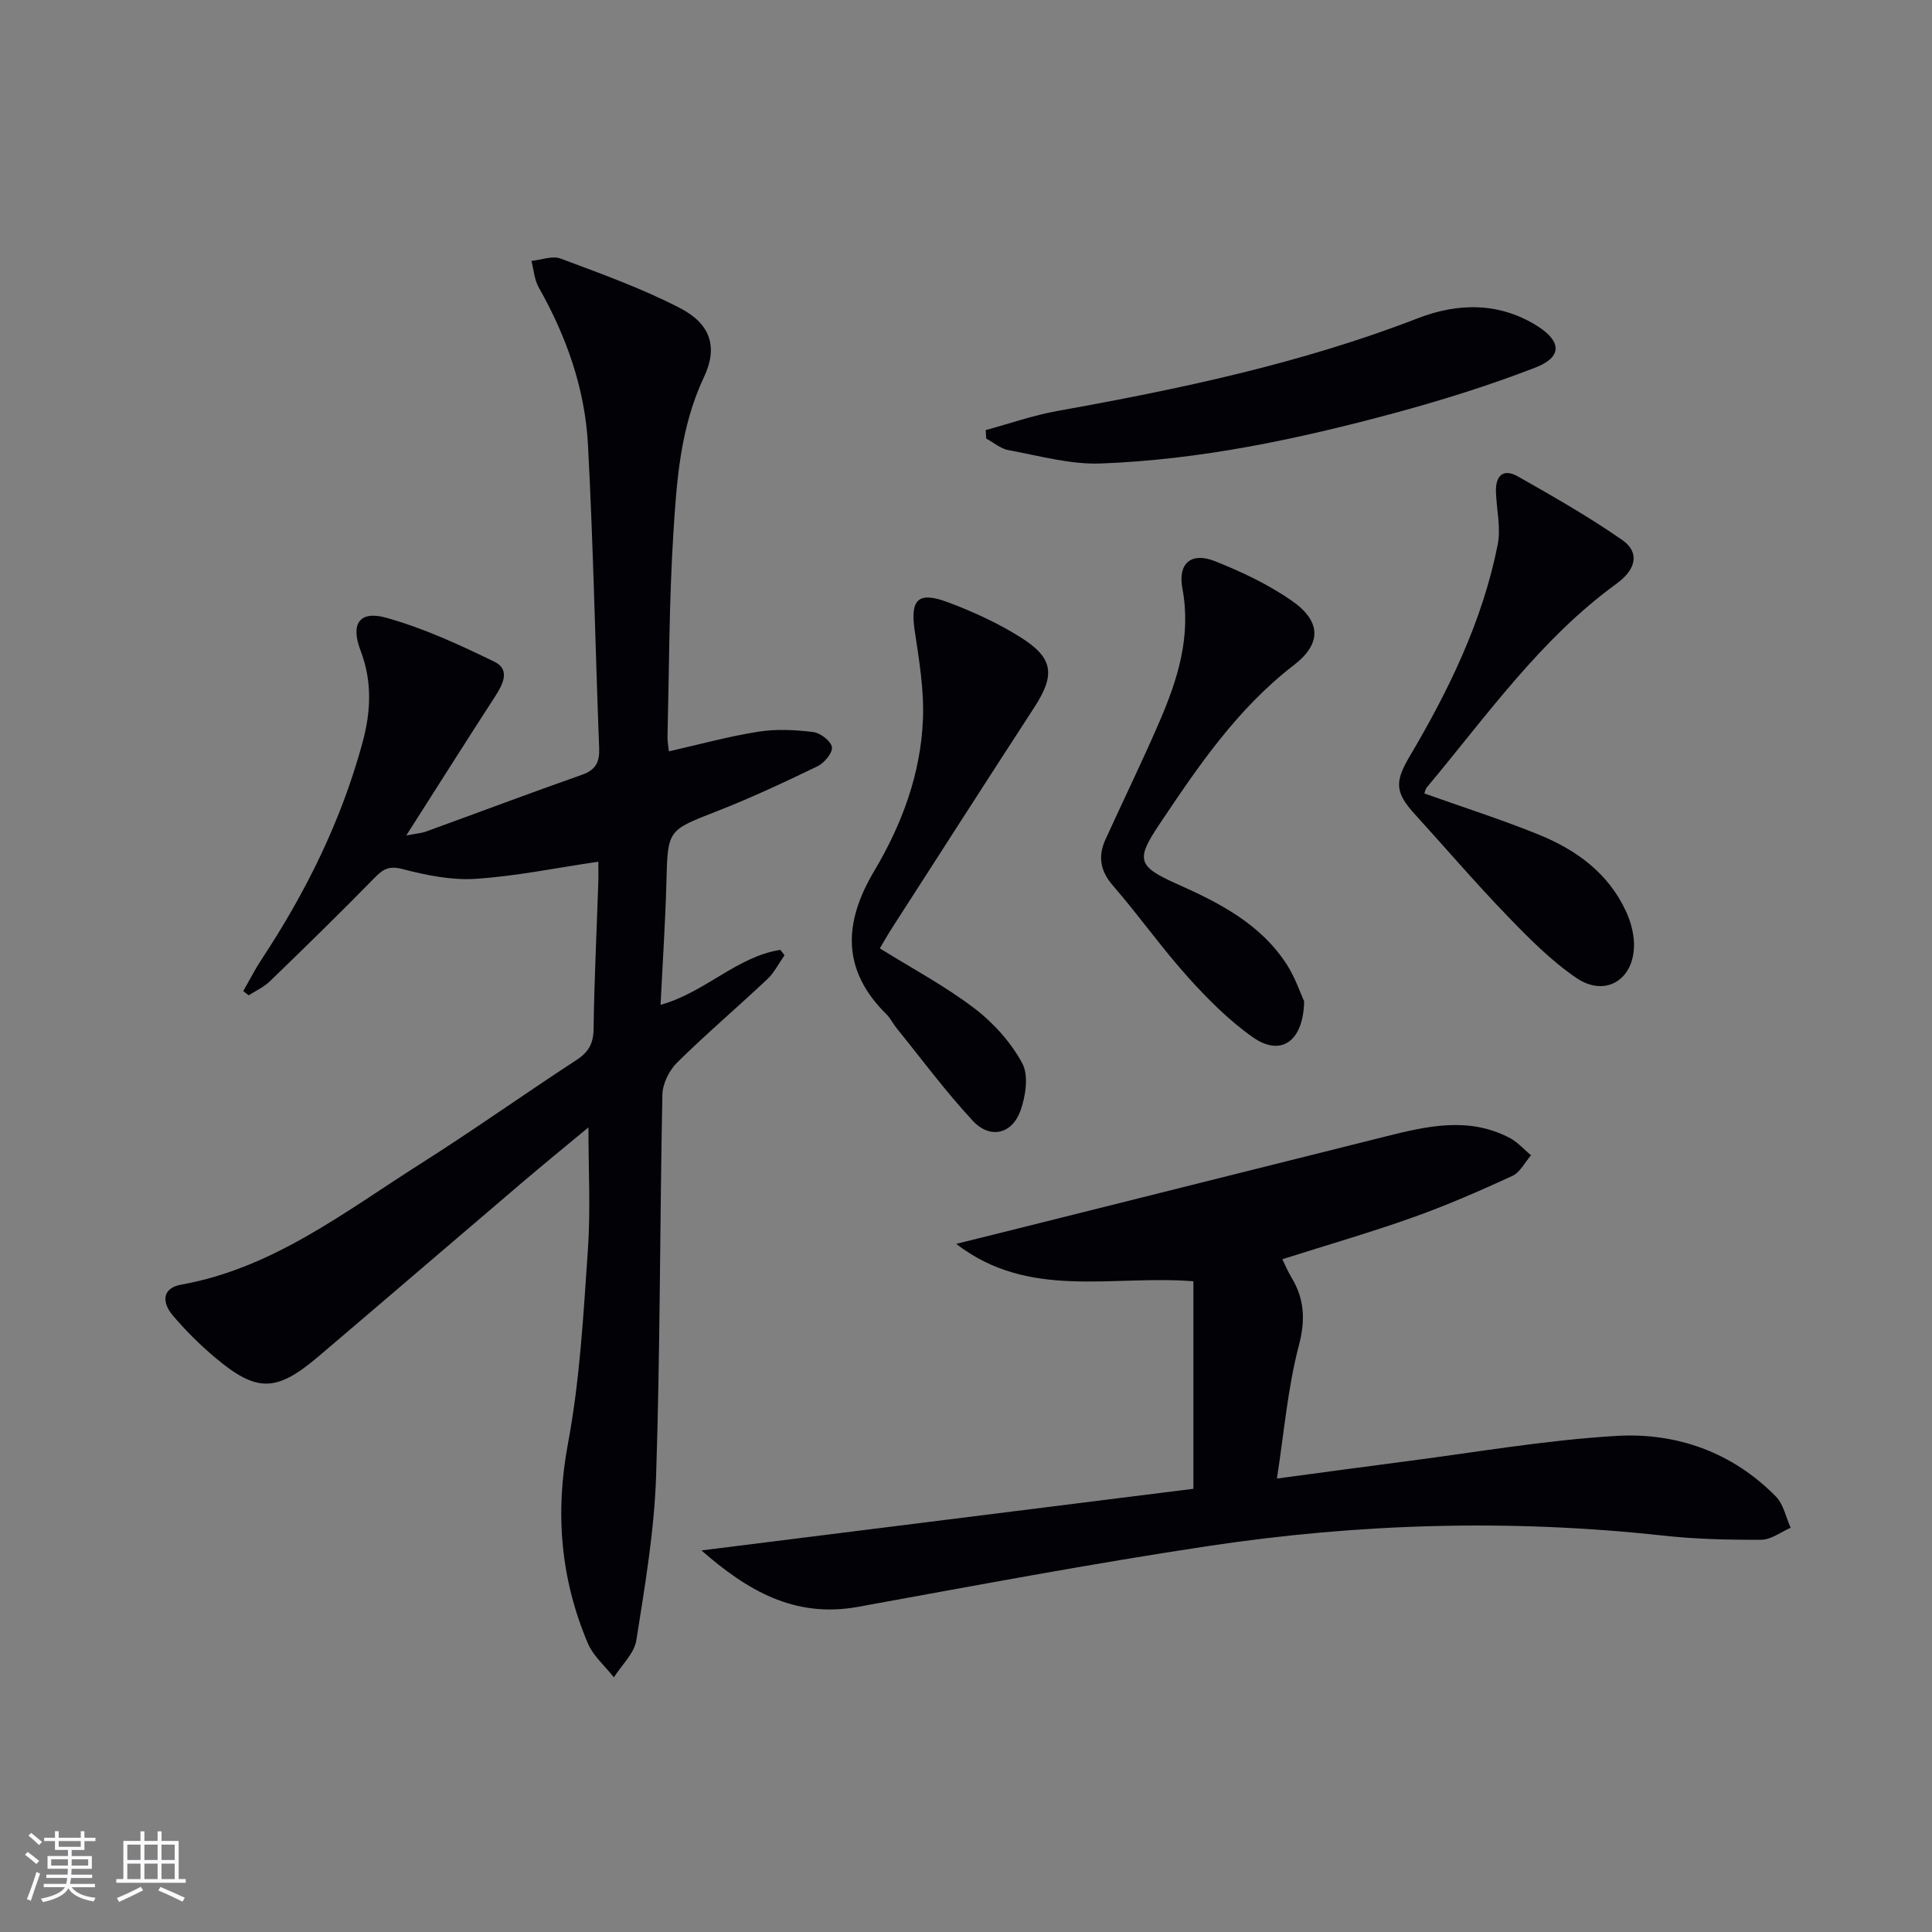 <svg enable-background="new 0 0 400 400" viewBox="0 0 400 400" xmlns="http://www.w3.org/2000/svg"><rect x="0" y="0" width="400" height="400" fill="#808080" stroke="none"/><g fill="#010106"><path d="m123.88 178.4c-8.69 1.28-17 3-25.38 3.55-5 .33-10.24-.74-15.16-2.02-2.84-.74-4.05.03-5.84 1.86-7.09 7.25-14.34 14.33-21.63 21.38-1.24 1.2-2.91 1.95-4.38 2.9-.38-.29-.76-.58-1.13-.87 1.25-2.17 2.38-4.42 3.76-6.51 9.21-13.95 16.55-28.76 20.94-44.97 1.74-6.42 2.03-12.64-.41-19.03-2.13-5.55-.23-8.34 5.32-6.79 7.72 2.15 15.14 5.58 22.38 9.1 3.38 1.64 1.77 4.7.1 7.28-5.96 9.2-11.81 18.46-18.34 28.7 2.15-.42 3.18-.48 4.1-.82 10.76-3.91 21.48-7.95 32.28-11.75 2.89-1.02 3.67-2.65 3.56-5.54-.81-20.94-1.2-41.91-2.32-62.83-.62-11.57-4.45-22.4-10.19-32.53-.91-1.6-1.03-3.65-1.51-5.49 2.02-.2 4.31-1.13 6.02-.49 8.36 3.13 16.83 6.16 24.73 10.25 6.32 3.27 7.92 8.04 4.97 14.29-4.91 10.4-5.66 21.49-6.35 32.54-.87 13.94-.86 27.94-1.2 41.92-.02.96.17 1.93.28 3.03 6.32-1.43 12.37-3.1 18.54-4.07 3.7-.59 7.6-.39 11.34.07 1.49.18 3.69 1.87 3.88 3.13.18 1.17-1.59 3.28-2.99 3.96-6.86 3.32-13.78 6.55-20.88 9.33-10.16 3.97-10.12 3.79-10.4 14.73-.22 8.29-.78 16.56-1.21 25.33 9.24-2.57 15.77-9.97 24.79-11.38.29.37.59.73.88 1.1-1.17 1.66-2.1 3.58-3.55 4.95-6.18 5.82-12.65 11.32-18.69 17.28-1.64 1.62-3.01 4.38-3.05 6.64-.54 26.3-.44 52.62-1.3 78.91-.37 11.39-2.31 22.76-4.09 34.05-.43 2.74-3.04 5.13-4.65 7.68-1.83-2.33-4.28-4.41-5.39-7.04-5.65-13.33-6.82-26.95-4.11-41.41 2.47-13.17 3.19-26.69 4.12-40.1.57-8.23.11-16.54.11-25.31-4.48 3.72-9.16 7.53-13.75 11.44-14.07 11.98-28.07 24.03-42.16 36-8.7 7.39-12.73 7.48-21.32.27-3.17-2.66-6.16-5.63-8.84-8.79-2.18-2.57-2.34-5.62 1.76-6.36 19.01-3.41 33.83-15.06 49.49-24.99 10.95-6.94 21.53-14.46 32.39-21.55 2.51-1.64 3.46-3.43 3.5-6.46.13-9.98.63-19.95.96-29.93.07-1.64.02-3.27.02-4.64z"/><path d="m145.23 321c34.55-4.33 68.41-8.57 101.85-12.76 0-14.92 0-28.8 0-42.97-16.95-1.34-34.04 3.89-49.11-7.74 4.22-1.05 8.45-2.09 12.67-3.15 25.4-6.36 50.81-12.72 76.21-19.08 8.61-2.16 17.25-4.17 25.74.31 1.64.86 2.93 2.37 4.39 3.58-1.27 1.46-2.26 3.53-3.86 4.27-6.77 3.11-13.62 6.11-20.64 8.6-8.74 3.11-17.67 5.69-26.99 8.65.6 1.21 1.13 2.51 1.85 3.7 2.74 4.5 2.97 8.84 1.57 14.18-2.29 8.7-3.03 17.81-4.54 27.53 9.49-1.27 17.67-2.4 25.85-3.45 14.81-1.9 29.58-4.5 44.45-5.38 12.43-.73 23.98 3.36 33.01 12.55 1.58 1.61 2.07 4.29 3.06 6.47-2.03.87-4.05 2.47-6.08 2.48-6.8.04-13.65-.13-20.41-.87-31.45-3.44-62.82-2.53-94.02 2.16-24.28 3.65-48.43 8.21-72.59 12.6-13.19 2.4-23-3.45-32.41-11.68z"/><path d="m294.9 164.28c7.99 2.85 16.02 5.4 23.8 8.57 7.69 3.14 14.27 7.93 17.91 15.76.95 2.05 1.63 4.42 1.69 6.67.2 7.43-5.82 11.33-11.9 7.21-5.29-3.59-9.91-8.29-14.39-12.93-6.58-6.82-12.75-14.03-19.14-21.05-4.08-4.49-4.1-6.69-1.02-11.9 8.13-13.75 15.09-28.05 18.23-43.83.69-3.46-.22-7.23-.36-10.86-.13-3.38 1.45-5.03 4.56-3.27 7.33 4.16 14.69 8.35 21.6 13.16 3.61 2.51 2.92 6.04-1.15 9-15.86 11.52-26.96 27.45-39.33 42.22-.3.36-.37.9-.5 1.25z"/><path d="m182.16 196.35c6.69 4.16 13.48 7.78 19.53 12.38 3.97 3.01 7.59 7.05 9.95 11.39 1.37 2.52.72 6.83-.37 9.85-1.77 4.88-6.31 5.9-9.87 2.07-5.63-6.06-10.58-12.76-15.79-19.2-.73-.9-1.24-2.01-2.06-2.82-9.34-9.21-8.92-19-2.53-29.73 5.74-9.64 9.64-20.16 10.07-31.46.23-6.03-.79-12.16-1.7-18.18-.97-6.49.61-8.29 6.81-5.98 5.25 1.96 10.45 4.35 15.18 7.33 6.78 4.28 7.1 7.77 2.74 14.48-9.86 15.18-19.63 30.41-29.42 45.63-.89 1.38-1.69 2.81-2.54 4.24z"/><path d="m270.01 207.3c-.18 8.47-4.9 11.47-10.61 7.46-4.97-3.5-9.39-7.94-13.48-12.49-5.44-6.06-10.16-12.77-15.5-18.92-2.68-3.09-3.12-6.11-1.52-9.6 3.71-8.15 7.65-16.2 11.19-24.42 3.77-8.74 6.57-17.64 4.71-27.51-.98-5.23 1.87-7.57 6.72-5.64 5.51 2.19 11.02 4.79 15.87 8.15 6.13 4.25 6.34 8.87.48 13.38-11.73 9.04-19.82 20.97-27.87 33.01-4.87 7.28-4.51 8.65 3.76 12.33 8.75 3.9 17.2 8.24 22.61 16.57 1.77 2.72 2.81 5.9 3.64 7.68z"/><path d="m204.08 89.05c4.96-1.35 9.85-3.07 14.88-3.97 25.34-4.55 50.45-9.84 74.57-19.18 8.38-3.25 16.99-3.36 24.89 1.69 4.96 3.18 4.95 6.4-.56 8.52-9.55 3.69-19.38 6.77-29.27 9.44-19.9 5.37-40.07 9.64-60.72 10.41-6.32.23-12.73-1.61-19.06-2.76-1.63-.3-3.09-1.57-4.62-2.4-.03-.59-.07-1.17-.11-1.75z"/></g><path d="m5.17 384 .55-.58c.85.61 1.65 1.24 2.4 1.87l-.59.64c-.83-.73-1.62-1.38-2.36-1.93m1.22 9.53-.82-.34c.71-1.76 1.37-3.64 1.98-5.63.24.13.5.25.76.36-.6 1.67-1.24 3.54-1.92 5.61m-.5-13.5.57-.54c.56.44 1.31 1.06 2.26 1.87l-.64.64c-.68-.66-1.41-1.32-2.19-1.97m3.25.46h2.24v-1.36h.77v1.36h4.57v-1.36h.76v1.36h2.28v.69h-2.28v1.84h-2.64v1.26h4.18v2.64h-4.21c0 .45-.02.86-.05 1.21h4.32v.69h-4.38c-.04.34-.1.75-.19 1.22h5.15v.69h-4.82c.87 1.19 2.51 1.92 4.93 2.19-.17.32-.3.57-.37.76-2.77-.49-4.52-1.41-5.26-2.76-.56 1.26-2.3 2.23-5.24 2.9-.12-.24-.26-.48-.43-.72 2.73-.55 4.38-1.34 4.96-2.38h-4.38v-.69h4.65c.1-.38.17-.79.21-1.22h-4.32v-.69h4.4c.03-.34.05-.75.05-1.21h-4.2v-2.64h4.23v-1.26h-2.69v-1.84h-2.24zm1.46 4.46v1.29h3.45c.01-.4.02-.57.01-.53v-.32-.45h-3.46zm1.55-2.59h4.57v-1.19h-4.57zm6.11 2.59h-3.42v.77c-.01.19-.01.37-.02.53h3.44z" fill="#fafafc"/><path d="m32.63 379.16h.82v1.98h3.54v7.89h1.46v.78h-14.37v-.78h1.46v-7.89h3.54v-1.98h.82v1.98h2.73zm-3.49 11.48.5.73c-1.61.82-3.28 1.63-5 2.41-.13-.27-.28-.55-.44-.82 1.75-.72 3.4-1.49 4.94-2.32m-2.78-5.55h2.73v-3.18h-2.73zm0 3.95h2.73v-3.2h-2.73zm3.54-3.95h2.73v-3.18h-2.73zm0 3.95h2.73v-3.2h-2.73zm7.89 4.68c-1.84-.92-3.51-1.7-5.02-2.32l.45-.73c1.89.8 3.57 1.55 5.04 2.23zm-1.62-11.81h-2.73v3.18h2.73zm-2.73 7.13h2.73v-3.2h-2.73z" fill="#fafafc"/></svg>
